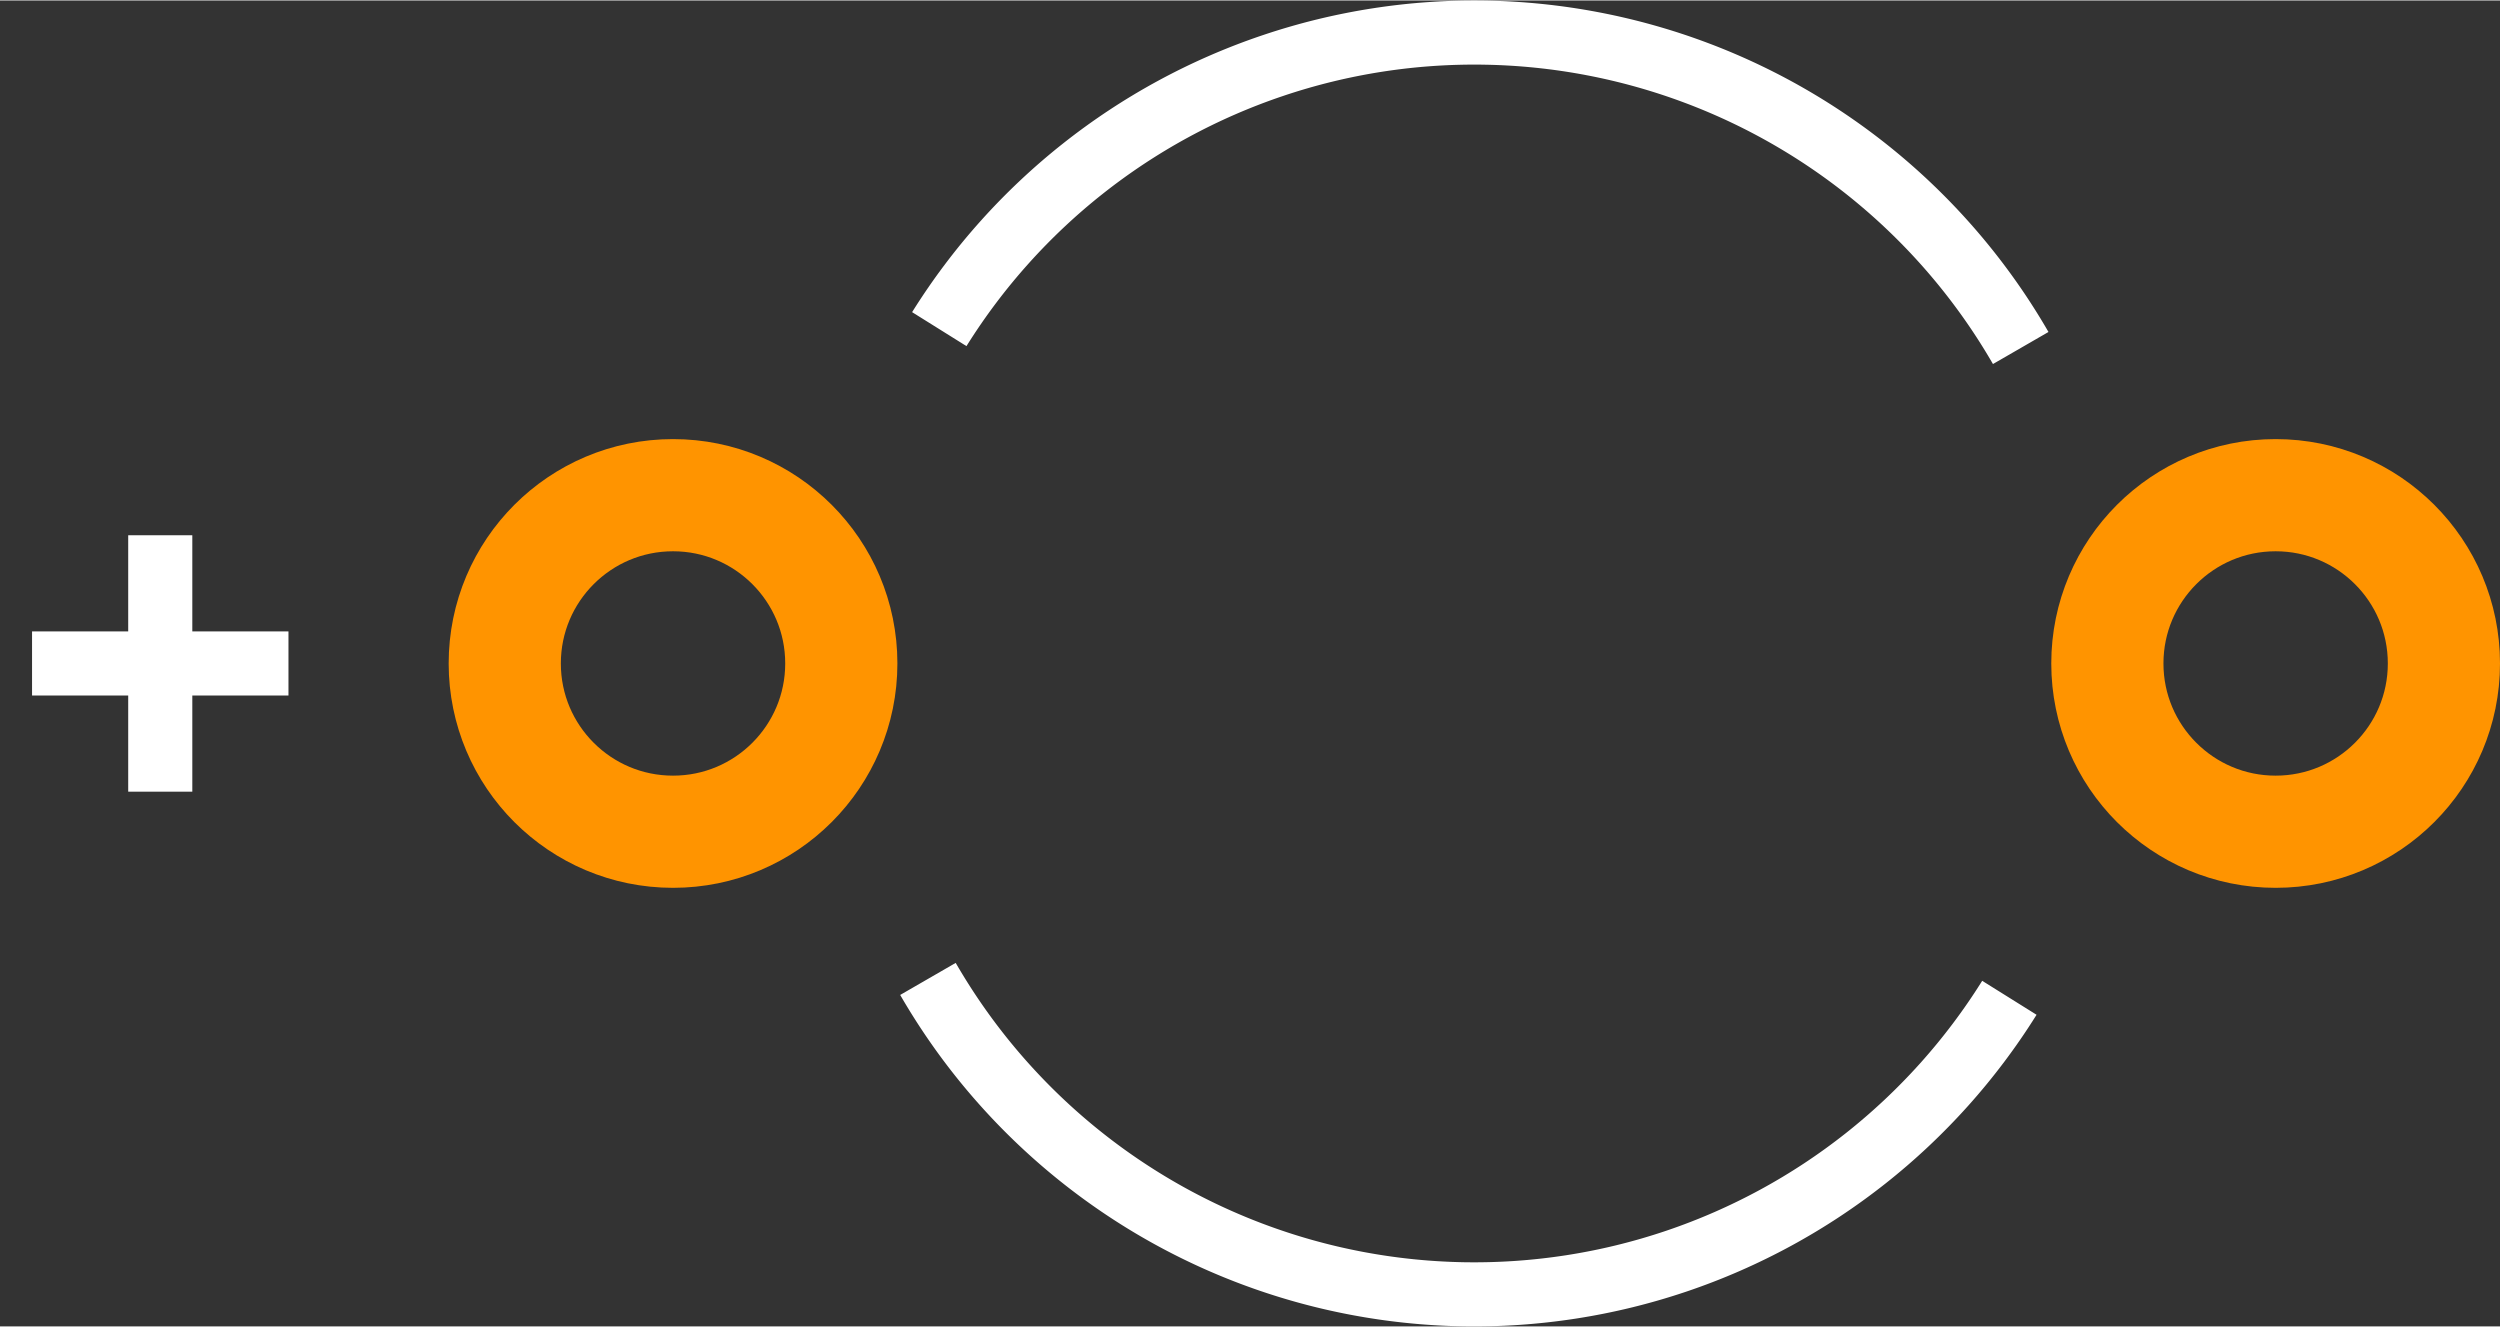 <?xml version="1.0" encoding="UTF-8" standalone="no"?> <svg xmlns:svg="http://www.w3.org/2000/svg" xmlns="http://www.w3.org/2000/svg" version="1.2" baseProfile="tiny" x="0in" y="0in" width="0.39in" height="0.207in" viewBox="0 0 38999 20684" ><rect x="0" y="0" width="38999" height="20684" fill="#333333" stroke="none"/><title>CAPPR-635P-500D__Kemet_Ultradip-II-T354-D.fp</title><desc>Geda footprint file 'CAPPR-635P-500D__Kemet_Ultradip-II-T354-D.fp' converted by Fritzing</desc><g id="copper0">
 <g id="copper1">
  <circle fill="none" cx="10499" cy="10342" connectorname="" stroke="#ff9400" r="2625" id="connector0pin" stroke-width="1750"/>
  <circle fill="none" cx="35499" cy="10342" connectorname="" stroke="#ff9400" r="2625" id="connector1pin" stroke-width="1750"/>
 </g>
</g>
<g id="silkscreen">
 <path fill="none" stroke="white" stroke-width="1000" d="M14475.6,15263a9842,9842,0,0,0,16869.9,294.465"/>
 <path fill="none" stroke="white" stroke-width="1000" d="M31522.4,5421a9842,9842,0,0,0,-16869.9,-294.465"/>
 <line fill="none" stroke="white" y1="10342" x1="4500" y2="10342" stroke-width="1000" x2="500"/>
 <line fill="none" stroke="white" y1="12342" x1="2500" y2="8342" stroke-width="1000" x2="2500"/>
</g>
</svg>